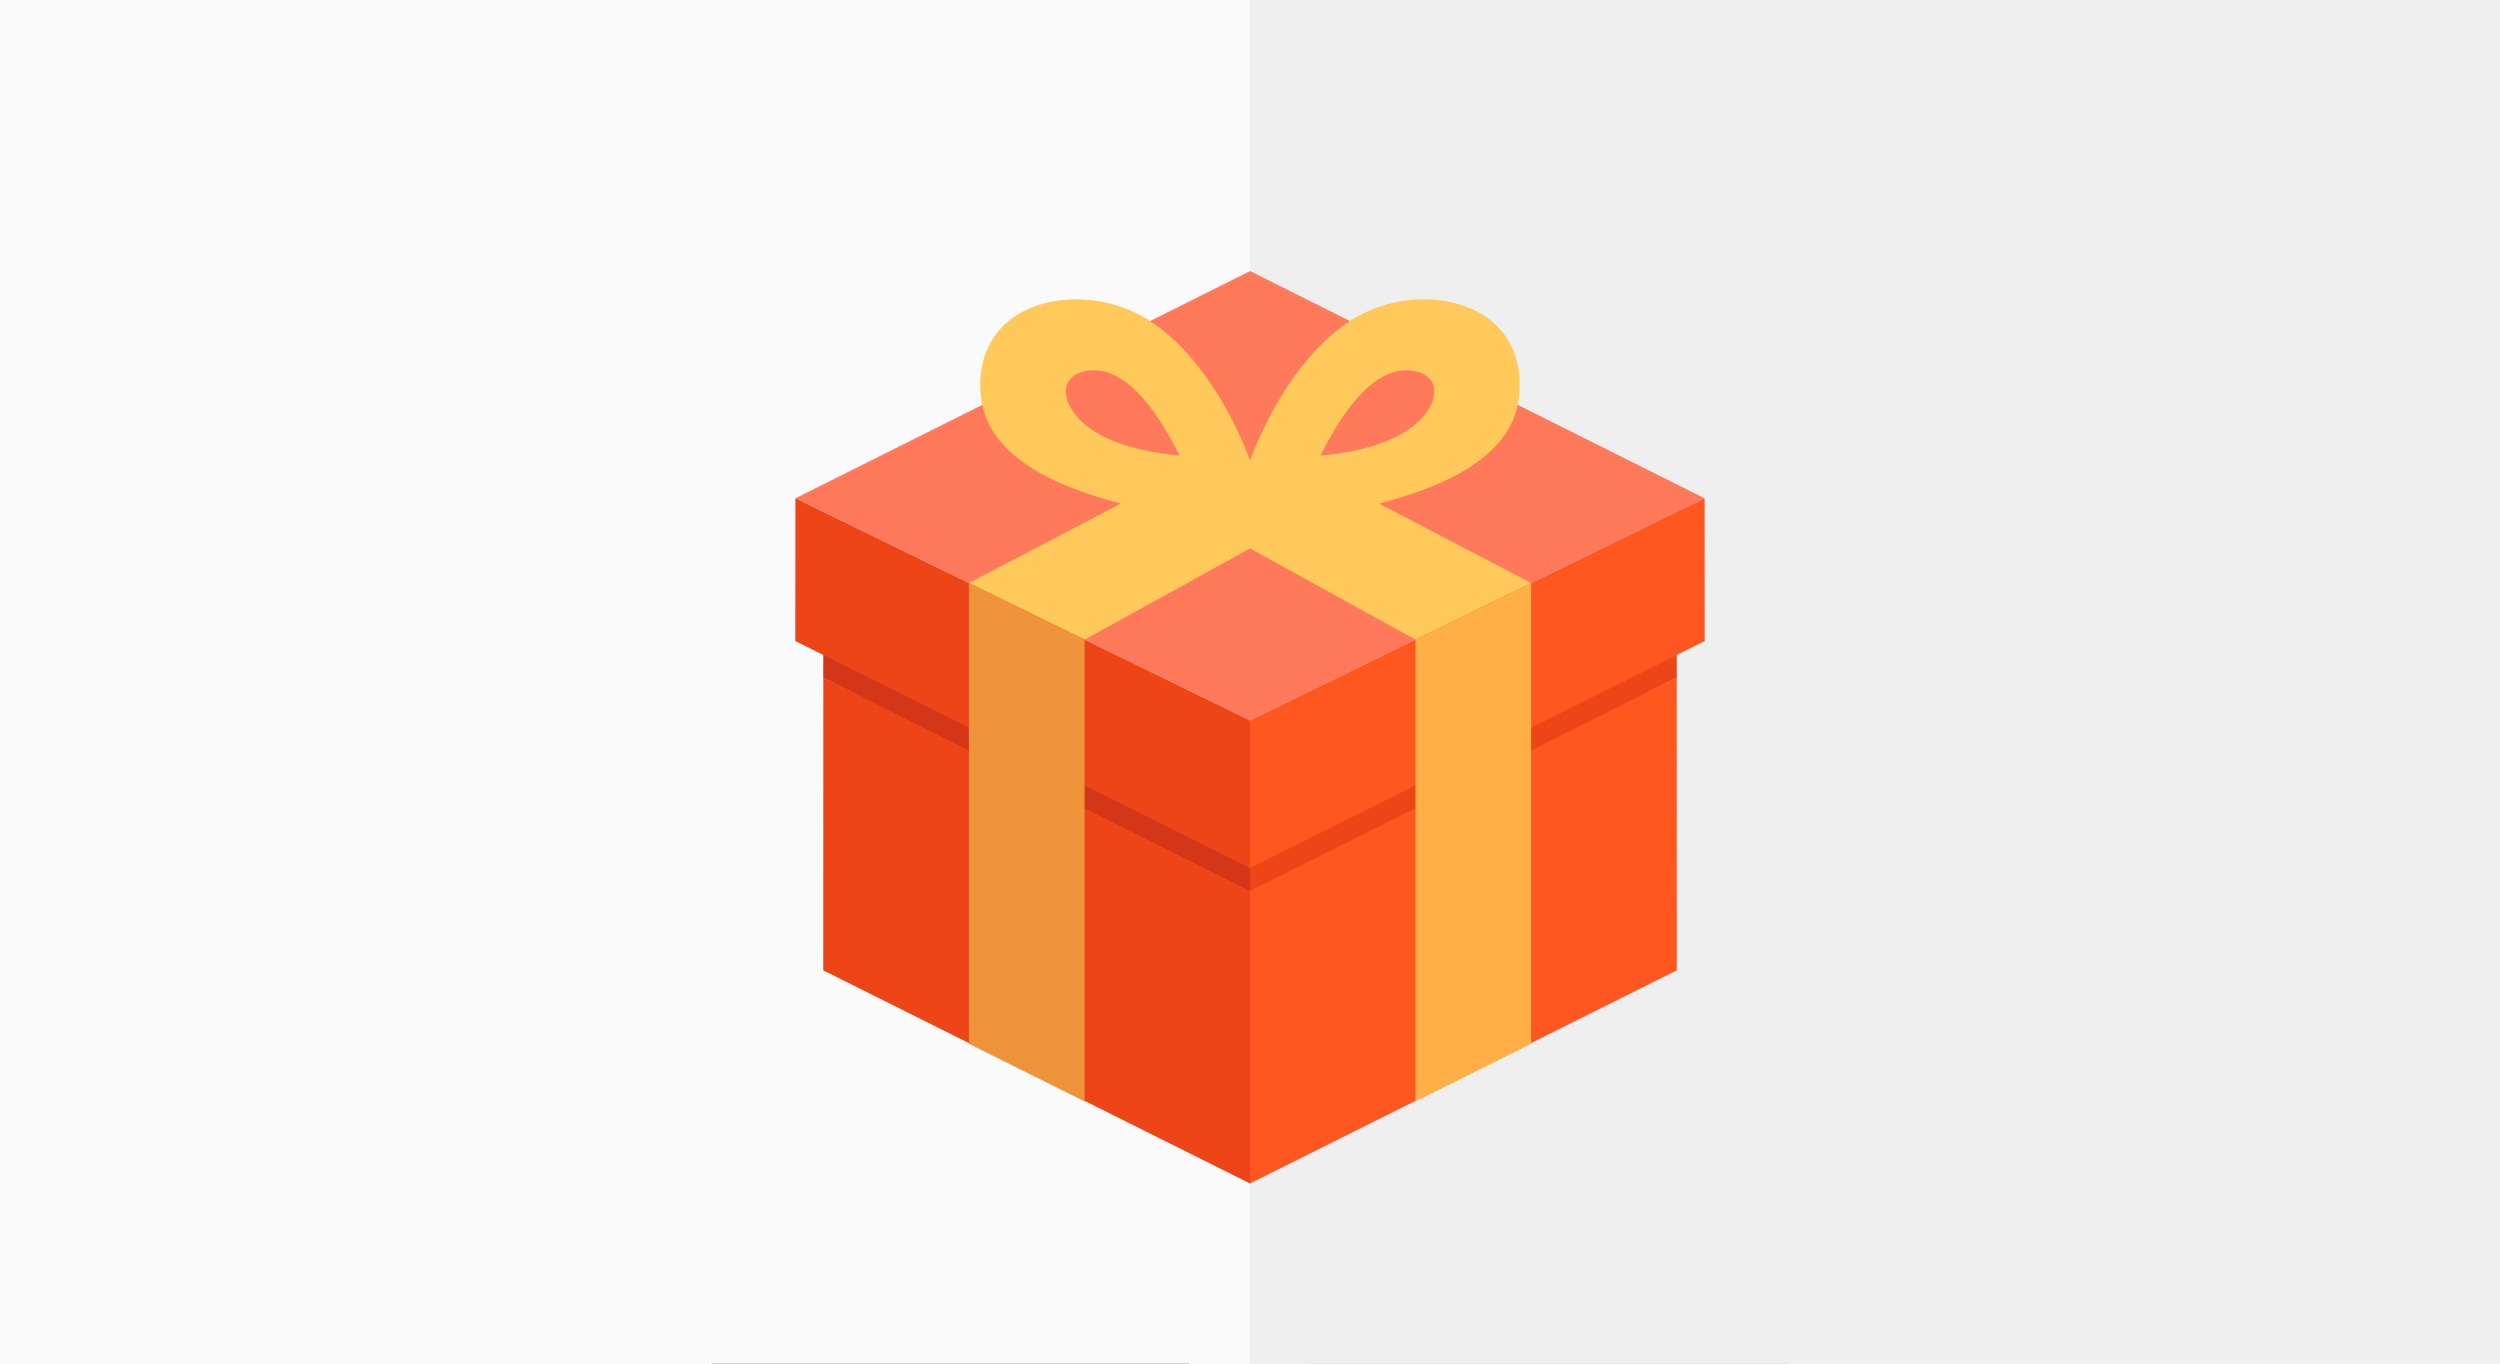 <?xml version="1.0" encoding="UTF-8"?>
<svg xmlns="http://www.w3.org/2000/svg" xmlns:xlink="http://www.w3.org/1999/xlink" viewBox="0 0 550 300">
  <defs>
    <clipPath id="clippath">
      <rect width="550" height="300" rx="30.88" ry="30.88" fill="none"/>
    </clipPath>
  </defs>
  <g id="_001" data-name="001">
    <g>
      <rect width="550" height="300" fill="#fafafa"/>
      <rect x="275" width="275" height="300" fill="#efefef"/>
    </g>
    <g clip-path="url(#clippath)">
      <g>
        <g>
          <path d="M314.98,43.39h-80.45c-22.77,0-42.22,19.01-42.22,42.46v54.6c0,17,7.44,30.78,23.61,30.78h117.67c16.18,0,23.61-13.78,23.61-30.78v-54.6c0-23.45-19.46-42.46-42.22-42.46Z" fill="#474f54"/>
          <path d="M315.98,43.39h-41.01v127.84s58.62,0,58.62,0c16.18,0,23.61-13.78,23.61-30.78v-54.6c0-23.45-18.46-42.46-41.22-42.46Z" fill="#32393f"/>
        </g>
        <g>
          <path d="M312.43,53.59h-74.69c-20.62,0-37.34,17.22-37.34,38.47v79.83c0,15.4,6.74,27.88,21.39,27.88h106.59c14.65,0,21.39-12.48,21.39-27.88v-79.83c0-21.24-16.72-38.47-37.34-38.47Z" fill="#474f54"/>
          <path d="M312.43,53.59h-37.46v146.18h53.42c14.65,0,21.39-12.48,21.39-27.88v-79.83c0-21.24-16.72-38.47-37.34-38.47Z" fill="#32393f"/>
        </g>
        <g>
          <path d="M156.45,303.28c0-40.54,33.52-73.41,74.88-73.41h87.35c41.35,0,74.88,32.87,74.88,73.41v27.45h-237.1v-27.45Z" fill="#f2f2fc"/>
          <path d="M275,291.05v-61.17h43.68c41.35,0,74.88,32.87,74.88,73.41v27.45h-118.55v-39.69Z" fill="#e2d9fb"/>
        </g>
        <g>
          <path d="M237.56,187.05h74.88v42.82l-37.44,30.59-37.44-30.59v-42.82Z" fill="#fb9"/>
          <path d="M275,187.05h37.44v42.82l-37.44,30.59v-73.41Z" fill="#f96"/>
        </g>
        <g>
          <path d="M212.6,79.79h125.59s-.8,107.26-.8,107.26c0,16.89-13.97,30.59-31.2,30.59h-62.4c-17.23,0-31.2-13.69-31.2-30.59v-107.26Z" fill="#ffd9b3"/>
          <path d="M275,79.87h62.4v107.18c0,16.89-13.97,30.59-31.2,30.59h-31.2V79.87Z" fill="#fb9"/>
        </g>
        <g>
          <path d="M240.64,120.11h-31.25v-50.07h65.58s0,15.74,0,15.74h0c0,18.96-15.37,34.33-34.33,34.33Z" fill="#474f54"/>
          <path d="M309.29,120.11h29.97v-50.07h-64.29v15.74s0,0,0,0c0,18.96,15.37,34.33,34.33,34.33Z" fill="#32393f"/>
        </g>
        <g>
          <g>
            <path d="M212.6,133.15v54.83s-.1,2.16-.1,2.16c2.46,9.91,10.56,18.26,20.35,21.09.91.26,2.92.82,4.22,1.05,1.03-3.66,3.91-6.78,8.81-7.37,3.58-.43,14.82-.5,17.93.64,10.13,3.71,8.16,19.37-2.55,20.35-3.66.33-12.56.42-16.1-.04-4.53-.59-7.33-3.9-8.22-7.72-13.73-1.87-25.84-11.51-29.72-24.88-4.38.27-11.04-.35-14.35-1.59-15.76-5.91-15.89-22.87-14.71-37.28,1.02-12.38,11.87-21.63,24.14-21.25h10.3Z" fill="#ff571f"/>
            <path d="M347.45,133.14c12.6,0,23.64,8.67,24.67,21.24,1.18,14.41,1.04,31.36-14.71,37.27-3.87,1.45-12.32,2.05-16.35,1.38-2.37-.4-3.48-2-3.67-4.18v-55.71s10.07,0,10.07,0Z" fill="#ff571f"/>
          </g>
          <path d="M212.6,136.06v-40.31c0-17.75,11.79-32.14,29.02-32.14h66.75c17.23,0,29.02,14.39,29.02,32.14v40.31h12.29v-46.01c0-21.24-16.72-38.47-37.34-38.47h-74.69c-20.62,0-37.34,17.22-37.34,38.47v46.01h12.29Z" fill="#ff571f"/>
          <path d="M212.6,136.06v-40.31c0-17.75,11.79-32.14,29.02-32.14h33.35l-.02-12.03h-37.3c-20.62,0-37.34,17.22-37.34,38.47v46.01h12.29Z" fill="#ff795a"/>
          <g>
            <path d="M212.6,133.15v54.83s.22,2.16.22,2.16c2.46,9.91,10.23,18.26,20.02,21.09.91.26,2.92.82,4.22,1.05,1.03-3.66,3.91-6.78,8.81-7.37,3.58-.43,14.82-.5,17.93.64,10.13,3.71,8.16,19.37-2.55,20.35-3.66.33-12.56.42-16.1-.04-4.53-.59-7.33-3.9-8.22-7.72-13.73-1.87-25.84-11.51-29.72-24.88-4.38.27-11.04-.35-14.35-1.59-15.76-5.91-15.89-22.87-14.71-37.28,1.02-12.38,11.87-21.63,24.14-21.25h10.3Z" fill="#ff795a"/>
            <path d="M237.06,212.28c1.03-3.66,3.91-6.78,8.81-7.37,3.58-.43,14.82-.5,17.93.64,10.13,3.71,8.16,19.37-2.55,20.35-3.66.33-12.56.42-16.1-.04-4.53-.59-7.33-3.9-8.22-7.72,3.16,0,2.93-5.86.13-5.86Z" fill="#ff571f"/>
          </g>
        </g>
        <g>
          <path d="M318.68,229.87c41.35,0,74.88,32.87,74.88,73.41v27.45h-118.55l43.68-100.86Z" fill="#32393f"/>
          <path d="M275,330.73h-118.55v-27.45c0-40.54,33.52-73.41,74.88-73.41l43.68,100.86Z" fill="#474f54"/>
        </g>
      </g>
    </g>
  </g>
  <g id="_002" data-name="002">
    <g>
      <rect width="550" height="300" fill="#fafafa"/>
      <rect x="275" width="275" height="300" fill="#efefef"/>
    </g>
    <g>
      <polygon points="275 194.98 275 260.36 181.11 213.47 181.13 149.1 275 194.98" fill="#ed4518"/>
      <polygon points="275 59.64 275 158.5 174.99 109.62 275 59.64" fill="#ff795a"/>
      <polygon points="275 186.81 275 195.99 181.11 149.1 181.13 140.93 275 186.81" fill="#d33718"/>
      <polygon points="275 194.98 275 260.36 368.89 213.47 368.87 149.1 275 194.98" fill="#ff571f"/>
      <polygon points="275 59.64 275 158.5 375.01 109.62 275 59.64" fill="#ff795a"/>
      <path d="M345.04,132.53l-41.61-21.74h0c7.02-1.96,27.71-7.31,30.51-21.9,1.65-8.56-1.56-16.74-9.38-20.55-8.62-4.2-19.58-2.87-27.39,2.16-14.95,9.64-22.13,30.71-22.17,30.8-.03-.09-7.21-21.16-22.17-30.8-7.81-5.03-18.77-6.36-27.39-2.16-7.82,3.81-11.02,11.99-9.38,20.55,2.8,14.59,23.49,19.94,30.51,21.9h0l-41.61,21.74,25.77,12.52,44.27-24.39,44.27,24.39,25.77-12.52ZM236.42,91.03c-2.7-3.5-3.05-8.07,2.02-9.31,9.65-2.35,17.51,11.33,21.05,18.5-7.6-.72-18.13-2.8-23.07-9.2ZM311.57,81.72c5.07,1.23,4.72,5.8,2.02,9.31-4.93,6.4-15.47,8.48-23.07,9.2,3.54-7.18,11.4-20.85,21.05-18.5Z" fill="#ffc95c"/>
      <polygon points="275 186.81 275 195.99 368.89 149.1 368.87 140.93 275 186.81" fill="#ed4518"/>
      <polygon points="275 158.5 275 190.98 375.03 141.02 375.01 109.62 275 158.5" fill="#ff571f"/>
      <polygon points="311.4 140.71 311.4 242.3 336.85 229.62 336.85 128.25 311.4 140.71" fill="#ffaf45"/>
      <polygon points="275 158.5 275 190.98 174.97 141.02 174.99 109.62 275 158.5" fill="#ed4518"/>
      <polygon points="238.6 140.71 238.6 242.3 213.15 229.62 213.15 128.25 238.6 140.71" fill="#ef943a"/>
    </g>
  </g>
</svg>